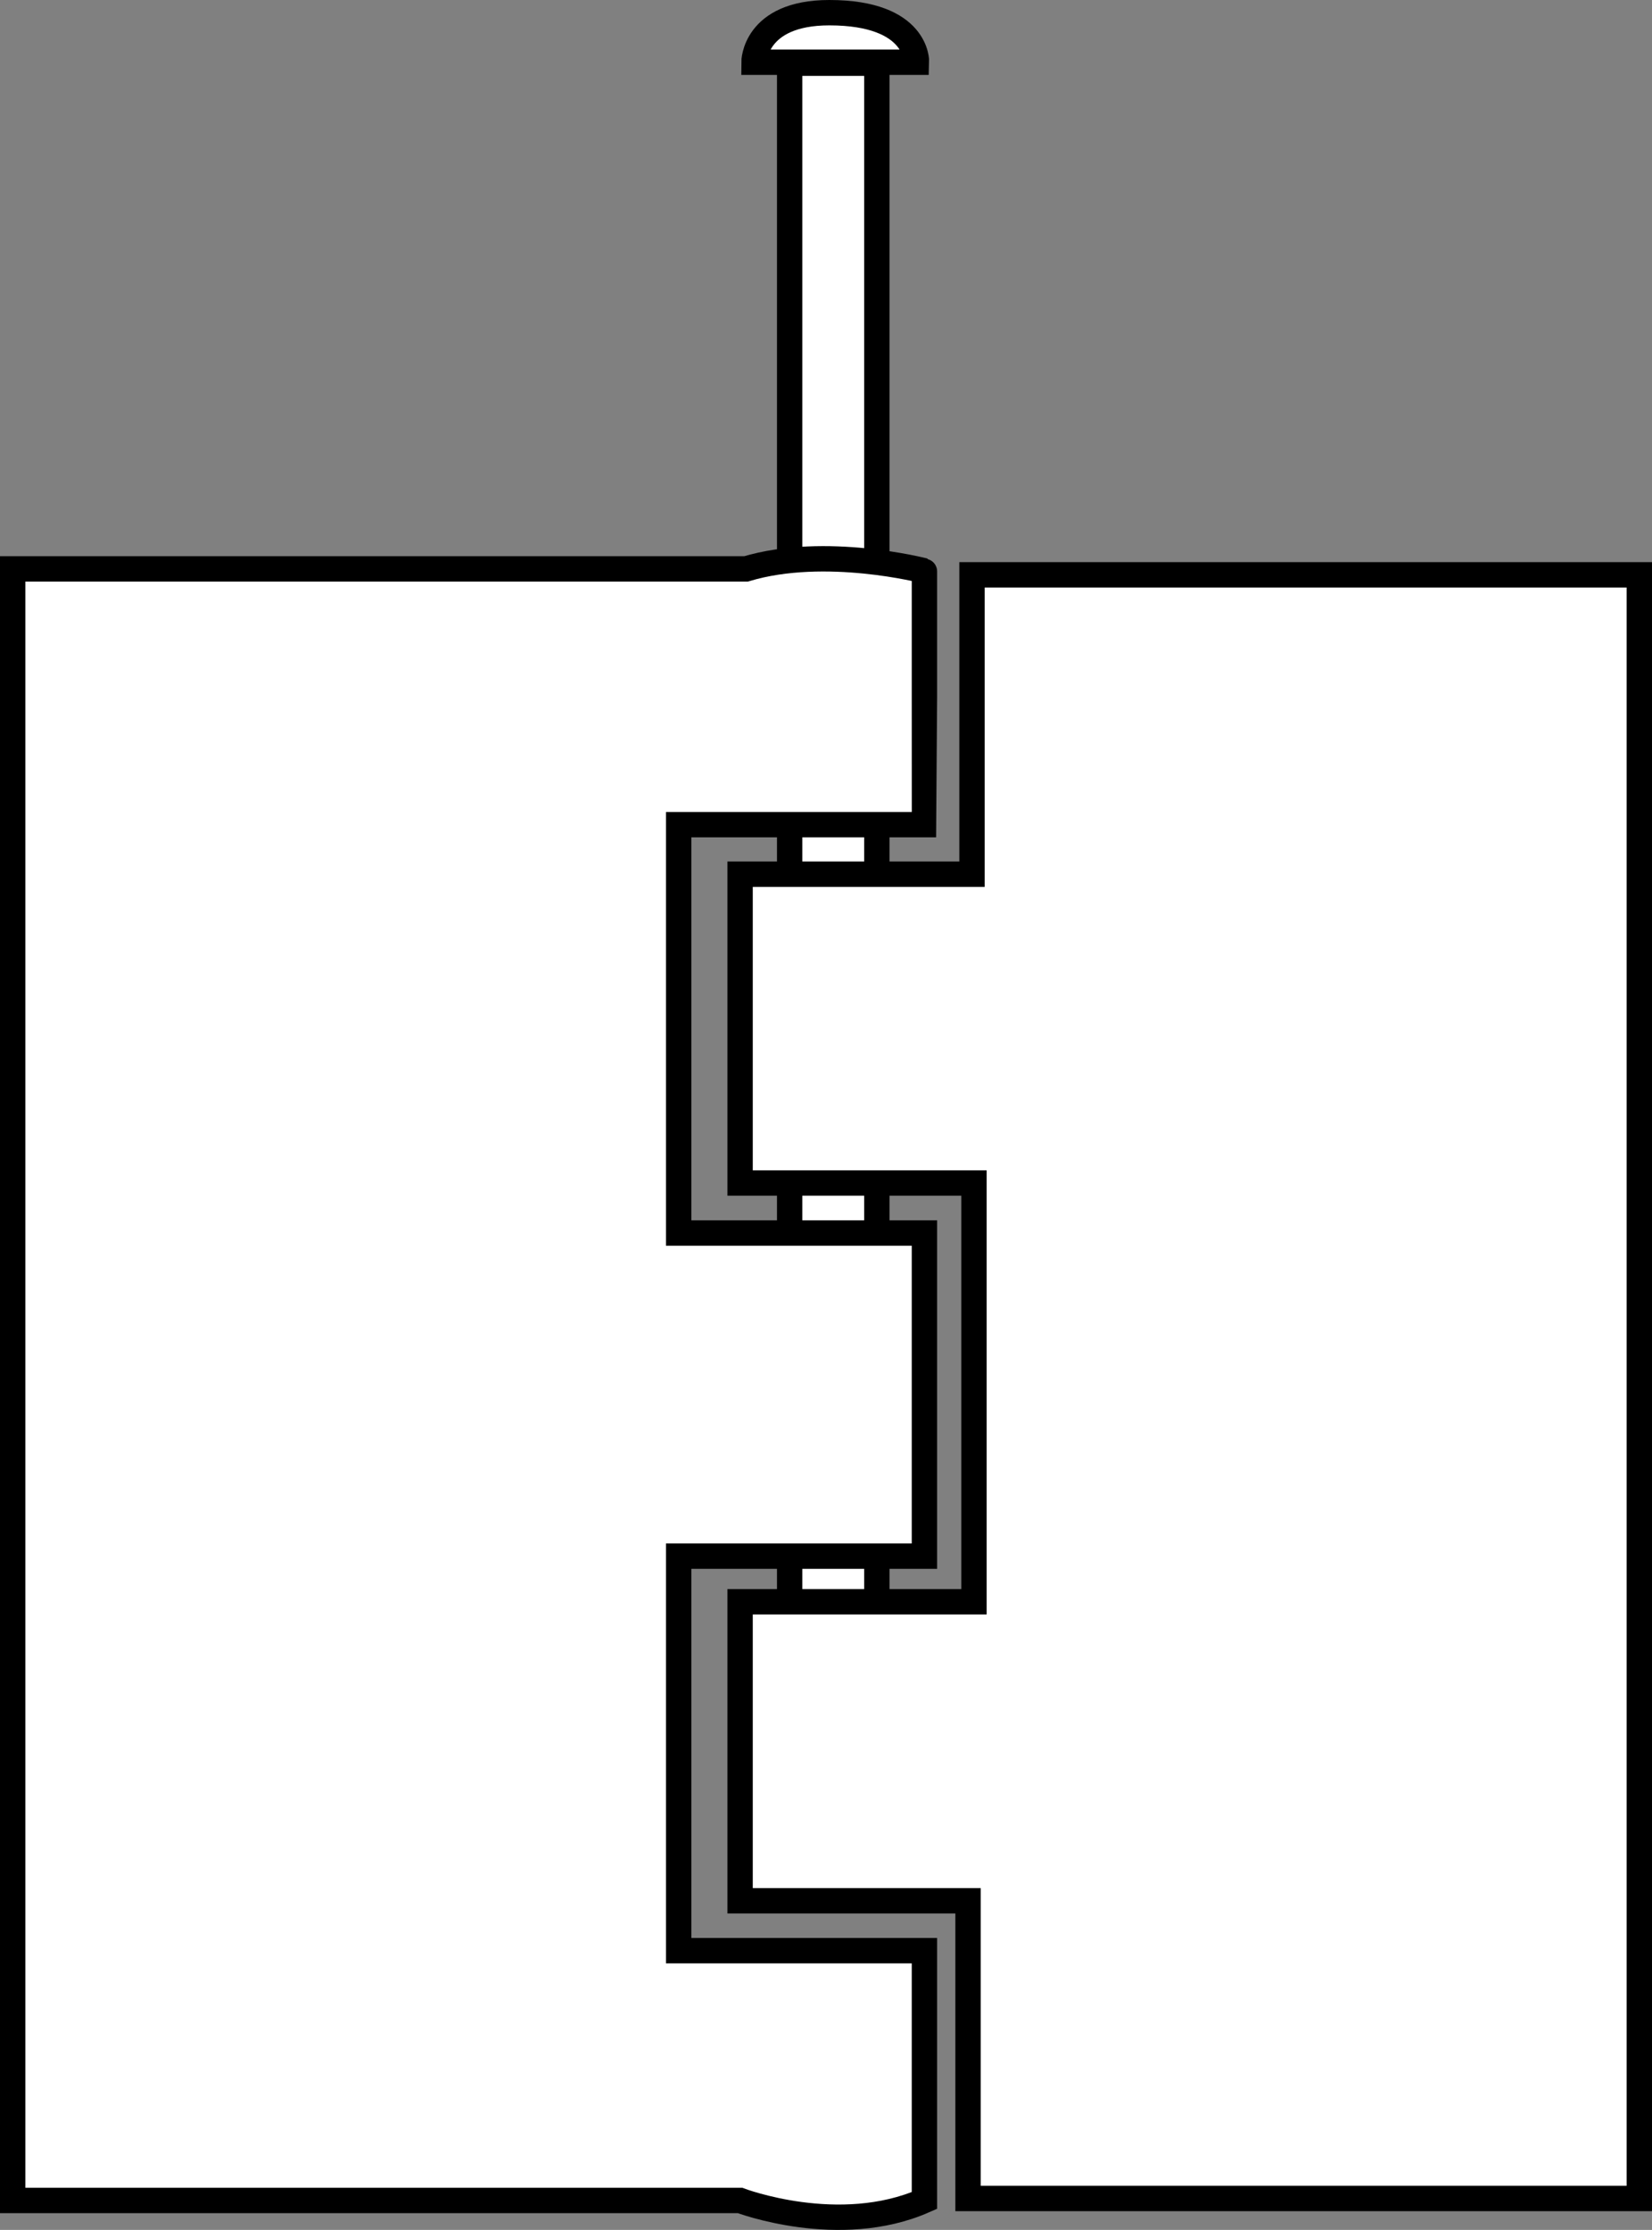 <?xml version="1.0" encoding="iso-8859-1"?>
<!-- Generator: Adobe Illustrator 28.1.0, SVG Export Plug-In . SVG Version: 6.00 Build 0)  -->
<svg version="1.1" id="image_1_" xmlns="http://www.w3.org/2000/svg" xmlns:xlink="http://www.w3.org/1999/xlink" x="0px" y="0px"
	 width="52.092px" height="70.3px" viewBox="0 0 52.092 70.3" enable-background="new 0 0 52.092 70.3"
	 xml:space="preserve">
<rect x="0" y="0" width="52.092" height="70.3" fill="#808080" stroke="none"/>
<rect x="24.9" y="1.992" fill="#FFFFFF" stroke="#000000" stroke-width="0.8" stroke-miterlimit="10" width="2.75" height="54.464"/>
<path fill="#FFFFFF" stroke="#000000" stroke-width="0.8" stroke-miterlimit="10" d="M29.15,17.997c0,0-3.125-0.812-5.625-0.062
	H0.4v51.438h22.938c0,0,3.125,1.188,5.812,0v-7.875H21.4V49.06h7.75V38.873H21.4v-12.875h7.75
	C29.15,25.997,29.15,17.935,29.15,17.997z"/>
<polygon fill="#FFFFFF" stroke="#000000" stroke-width="0.8" stroke-miterlimit="10" points="51.639,69.31 30.525,69.31 
	30.525,59.925 23.337,59.925 23.337,50.498 30.712,50.498 30.712,37.297 23.337,37.297 23.337,27.56 30.65,27.56 
	30.65,18.122 51.692,18.122 51.692,69.31 "/>
<path fill="#FFFFFF" stroke="#000000" stroke-width="0.8" stroke-miterlimit="10" d="M23.775,1.962H28.9
	c0,0,0.062-1.562-2.75-1.562C23.775,0.4,23.775,1.962,23.775,1.962z"/>
</svg>

